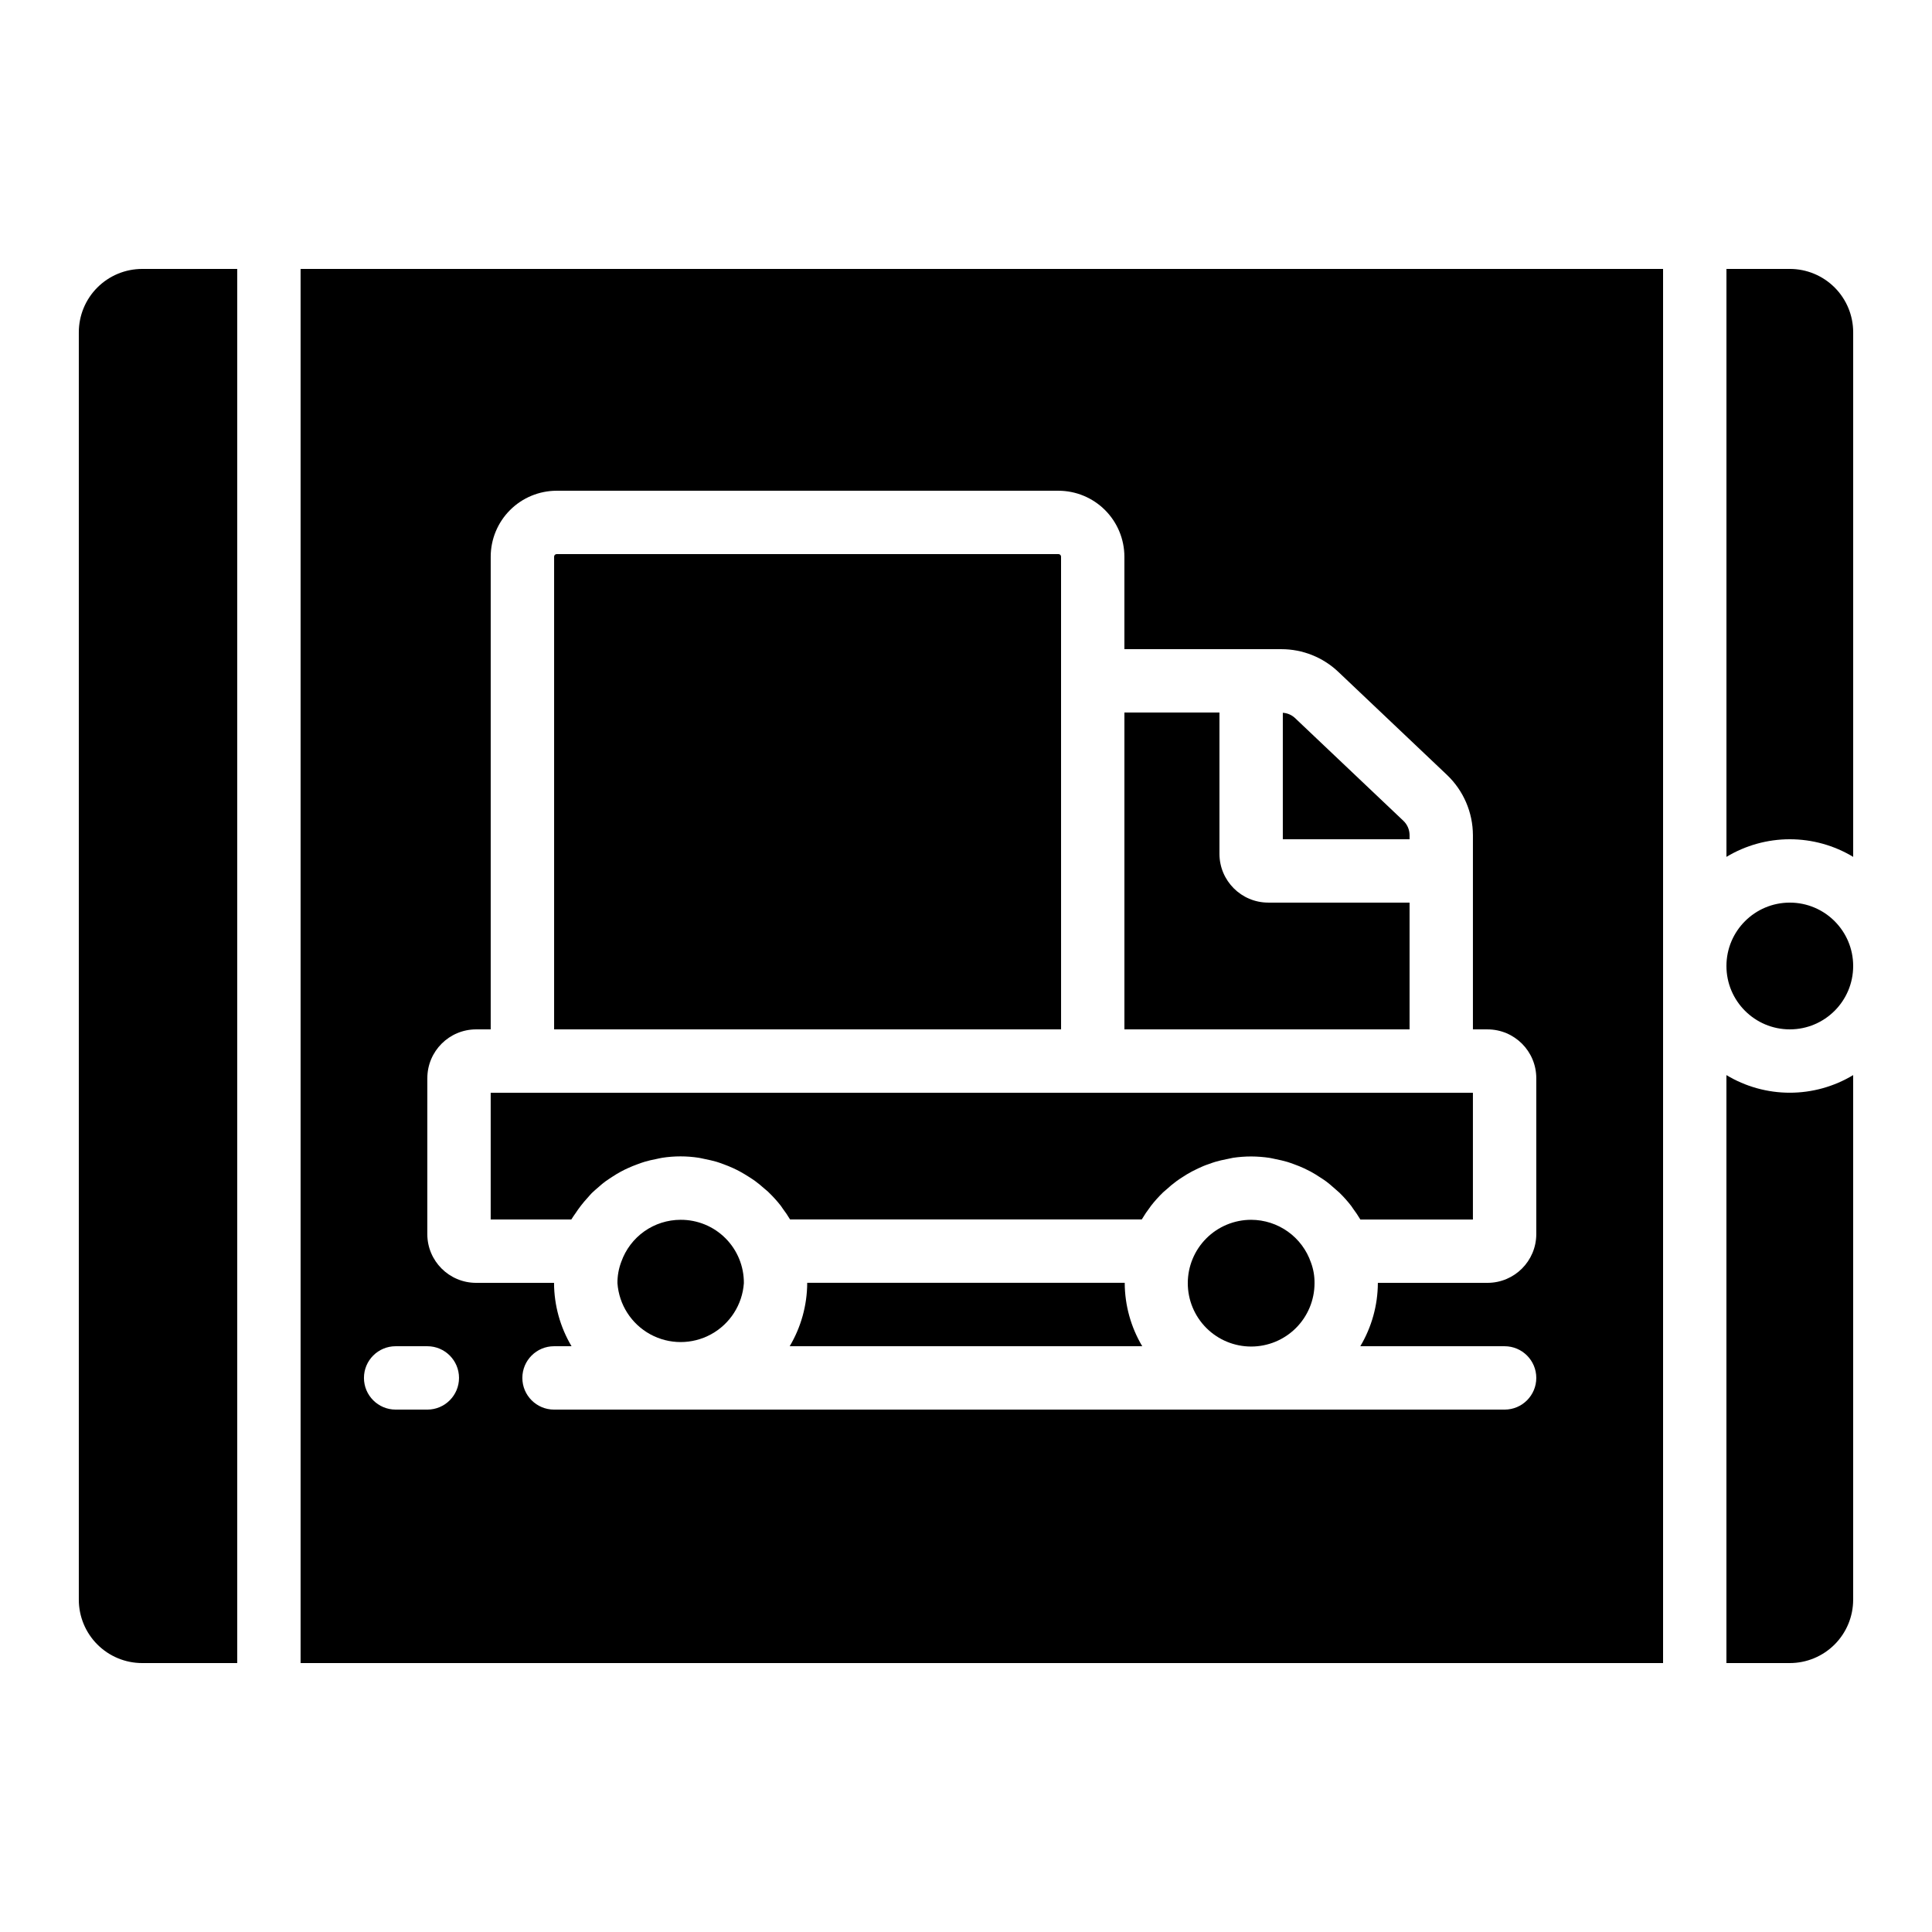 <?xml version="1.0" encoding="UTF-8"?>
<!-- Uploaded to: SVG Repo, www.svgrepo.com, Generator: SVG Repo Mixer Tools -->
<svg fill="#000000" width="800px" height="800px" version="1.1" viewBox="144 144 512 512" xmlns="http://www.w3.org/2000/svg">
 <g>
  <path d="m442.07 483.96h-84.152v0.086c-0.031 5.883-1.633 11.652-4.637 16.711h93.418c-3.004-5.059-4.606-10.828-4.637-16.711z"/>
  <path d="m324.34 467.26c-3.441 0.008-6.797 1.078-9.605 3.066-2.805 1.992-4.93 4.797-6.082 8.043-0.691 1.812-1.039 3.742-1.023 5.684 0.406 5.703 3.684 10.809 8.699 13.551 5.019 2.742 11.086 2.742 16.105 0 5.016-2.742 8.297-7.848 8.699-13.551 0.031-4.465-1.727-8.754-4.883-11.91s-7.445-4.914-11.91-4.883z"/>
  <path d="m618.32 215.27h-16.793v155.81c5.066-3.055 10.875-4.668 16.793-4.668 5.918 0 11.723 1.613 16.793 4.668v-139.02c0-4.453-1.77-8.727-4.918-11.875-3.148-3.148-7.422-4.918-11.875-4.918z"/>
  <path d="m475.57 467.26c-4.453 0-8.727 1.77-11.875 4.918-3.148 3.148-4.918 7.422-4.918 11.875s1.77 8.727 4.918 11.875c3.148 3.148 7.422 4.918 11.875 4.918 4.453 0 8.727-1.77 11.875-4.918 3.148-3.148 4.918-7.422 4.918-11.875 0.023-1.859-0.293-3.707-0.941-5.449-1.133-3.305-3.269-6.176-6.109-8.207-2.844-2.035-6.25-3.129-9.742-3.137z"/>
  <path d="m601.52 428.92v155.81h16.793c4.453 0 8.727-1.77 11.875-4.922 3.148-3.148 4.918-7.418 4.918-11.875v-139.02c-5.07 3.055-10.875 4.668-16.793 4.668-5.918 0-11.727-1.613-16.793-4.668z"/>
  <path d="m181.68 584.73h25.191v-369.46h-25.191c-4.453 0-8.723 1.77-11.875 4.918-3.148 3.148-4.918 7.422-4.918 11.875v335.87c0 4.457 1.77 8.727 4.918 11.875 3.152 3.152 7.422 4.922 11.875 4.922z"/>
  <path d="m635.11 400c0 9.273-7.519 16.793-16.793 16.793-9.273 0-16.793-7.519-16.793-16.793 0-9.277 7.519-16.797 16.793-16.797 9.273 0 16.793 7.519 16.793 16.797"/>
  <path d="m517.55 383.2h-37.449c-7.141-0.004-12.926-5.789-12.934-12.93v-37.449h-25.188v83.969h75.57z"/>
  <path d="m517.55 365.32c-0.004-1.434-0.59-2.801-1.629-3.789l-28.77-27.281c-0.871-0.805-2-1.285-3.191-1.352v33.512h33.586z"/>
  <path d="m223.66 584.73h361.07v-369.46h-361.07zm33.586-155 0.004-0.004c0.004-7.141 5.789-12.926 12.93-12.93h3.863v-125.28c0.008-4.629 1.852-9.066 5.125-12.34s7.711-5.117 12.34-5.125h133c4.633 0.008 9.066 1.852 12.34 5.125 3.273 3.273 5.117 7.711 5.129 12.34v24.52h41.598c5.625-0.004 11.039 2.156 15.113 6.035l28.777 27.289c4.371 4.16 6.856 9.93 6.875 15.965v51.473h3.863c7.141 0.004 12.926 5.789 12.93 12.93v41.312c-0.004 7.141-5.789 12.926-12.93 12.93h-29.055v0.086c-0.031 5.887-1.641 11.652-4.652 16.711h38.242c4.637 0 8.395 3.758 8.395 8.395s-3.758 8.398-8.395 8.398h-251.91c-4.637 0-8.398-3.762-8.398-8.398s3.762-8.395 8.398-8.395h4.637c-3.004-5.059-4.606-10.828-4.637-16.711v-0.086h-20.656c-7.141-0.004-12.926-5.789-12.93-12.93zm-8.395 71.035h8.398c4.637 0 8.395 3.758 8.395 8.395s-3.758 8.398-8.395 8.398h-8.398c-4.637 0-8.398-3.762-8.398-8.398s3.762-8.395 8.398-8.395z"/>
  <path d="m425.19 324.43v-32.914c0-0.371-0.301-0.672-0.672-0.672h-133c-0.371 0-0.672 0.301-0.672 0.672v125.28h134.35z"/>
  <path d="m296.44 465.64c0.969-1.488 2.059-2.891 3.258-4.199 0.379-0.41 0.723-0.84 1.117-1.25 0.598-0.586 1.25-1.109 1.891-1.68 0.637-0.57 1.133-0.984 1.73-1.426 0.598-0.445 1.258-0.84 1.906-1.277s1.418-0.891 2.156-1.293c0.738-0.402 1.25-0.648 1.898-0.941 0.84-0.387 1.68-0.73 2.578-1.051 0.605-0.219 1.199-0.445 1.82-0.629 1.02-0.301 2.051-0.547 3.098-0.738 0.527-0.109 1.043-0.242 1.578-0.328 3.231-0.504 6.519-0.504 9.75 0 0.52 0.082 1.023 0.219 1.547 0.32 1.066 0.211 2.125 0.445 3.156 0.746 0.586 0.176 1.16 0.395 1.73 0.598 0.934 0.344 1.855 0.707 2.746 1.125 0.578 0.27 1.141 0.547 1.68 0.84 0.84 0.461 1.68 0.965 2.519 1.504 0.512 0.336 1.031 0.664 1.527 1.023 0.84 0.629 1.68 1.316 2.469 2.023 0.395 0.352 0.84 0.664 1.176 1.031h-0.004c1.137 1.094 2.195 2.266 3.168 3.512 0.152 0.203 0.277 0.43 0.43 0.629h-0.004c0.727 0.957 1.398 1.949 2.016 2.981h93.207c0.691-1.164 1.449-2.285 2.273-3.359l0.117-0.176c0.996-1.285 2.082-2.496 3.25-3.629 0.285-0.27 0.598-0.512 0.891-0.773v0.004c0.875-0.809 1.793-1.566 2.754-2.269 0.445-0.328 0.906-0.621 1.367-0.922 0.84-0.57 1.746-1.109 2.66-1.594 0.527-0.277 1.066-0.547 1.605-0.797 0.922-0.43 1.855-0.84 2.812-1.148 0.562-0.203 1.117-0.41 1.68-0.578 1.031-0.312 2.098-0.547 3.164-0.754 0.512-0.102 1.016-0.234 1.527-0.32l0.004-0.008c1.613-0.242 3.246-0.363 4.879-0.367 1.637 0.008 3.273 0.133 4.894 0.375 0.52 0.082 1.023 0.219 1.547 0.32 1.066 0.211 2.133 0.445 3.164 0.754 0.586 0.176 1.148 0.387 1.73 0.598 0.941 0.336 1.863 0.707 2.762 1.125 0.562 0.262 1.117 0.539 1.68 0.84 0.84 0.469 1.73 0.992 2.519 1.535 0.504 0.328 1 0.637 1.484 0.992 0.891 0.656 1.68 1.367 2.519 2.098 0.359 0.328 0.738 0.621 1.09 0.957l0.004 0.004c1.133 1.105 2.188 2.289 3.156 3.543 0.152 0.191 0.27 0.41 0.41 0.605 0.715 0.953 1.379 1.945 1.992 2.969h29.824v-33.594h-260.3v33.586h21.363c0.309-0.535 0.688-1.023 1.031-1.535z"/>
 </g>
</svg>